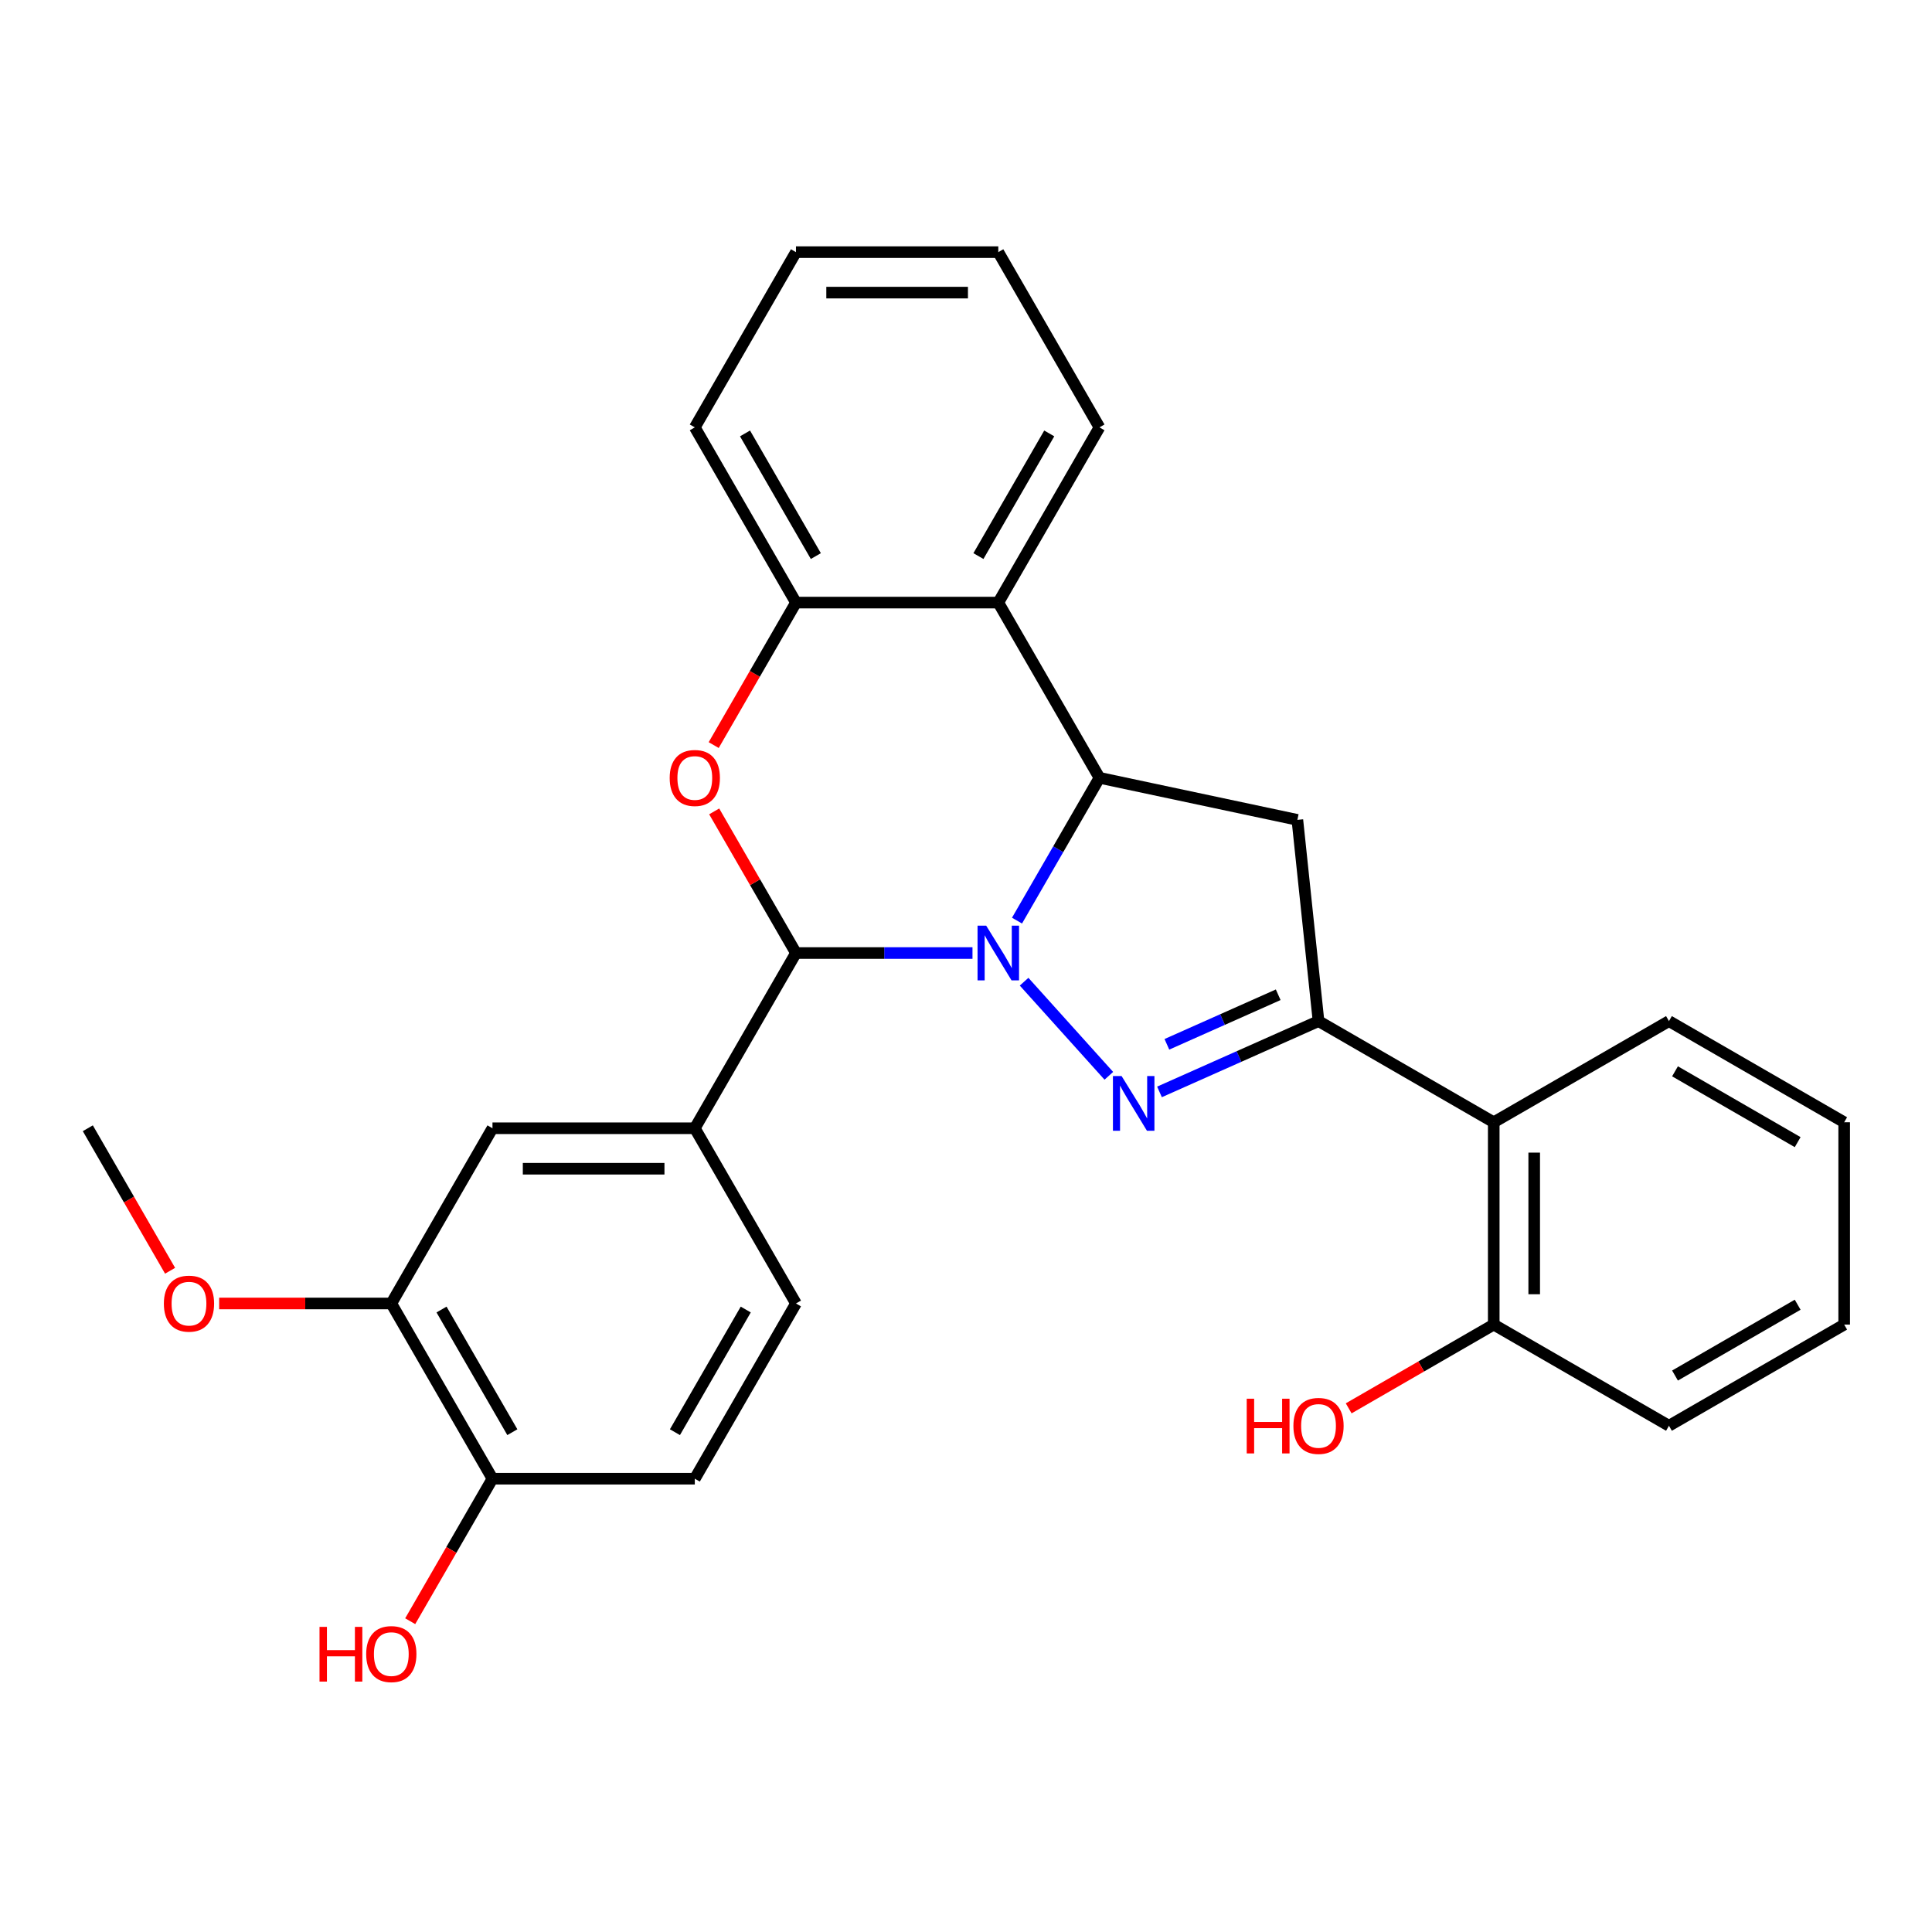 <?xml version='1.0' encoding='iso-8859-1'?>
<svg version='1.1' baseProfile='full'
              xmlns='http://www.w3.org/2000/svg'
                      xmlns:rdkit='http://www.rdkit.org/xml'
                      xmlns:xlink='http://www.w3.org/1999/xlink'
                  xml:space='preserve'
width='1000px' height='1000px' viewBox='0 0 1000 1000'>
<!-- END OF HEADER -->
<rect style='opacity:1.0;fill:#FFFFFF;stroke:none' width='1000' height='1000' x='0' y='0'> </rect>
<path class='bond-0' d='M 530.075,508.127 L 573.932,556.835' style='fill:none;fill-rule:evenodd;stroke:#0000FF;stroke-width:6px;stroke-linecap:butt;stroke-linejoin:miter;stroke-opacity:1' />
<path class='bond-1' d='M 526.403,476.513 L 547.741,439.555' style='fill:none;fill-rule:evenodd;stroke:#0000FF;stroke-width:6px;stroke-linecap:butt;stroke-linejoin:miter;stroke-opacity:1' />
<path class='bond-1' d='M 547.741,439.555 L 569.079,402.596' style='fill:none;fill-rule:evenodd;stroke:#000000;stroke-width:6px;stroke-linecap:butt;stroke-linejoin:miter;stroke-opacity:1' />
<path class='bond-2' d='M 503.358,493.291 L 457.675,493.291' style='fill:none;fill-rule:evenodd;stroke:#0000FF;stroke-width:6px;stroke-linecap:butt;stroke-linejoin:miter;stroke-opacity:1' />
<path class='bond-2' d='M 457.675,493.291 L 411.992,493.291' style='fill:none;fill-rule:evenodd;stroke:#000000;stroke-width:6px;stroke-linecap:butt;stroke-linejoin:miter;stroke-opacity:1' />
<path class='bond-3' d='M 600.149,565.169 L 641.306,546.845' style='fill:none;fill-rule:evenodd;stroke:#0000FF;stroke-width:6px;stroke-linecap:butt;stroke-linejoin:miter;stroke-opacity:1' />
<path class='bond-3' d='M 641.306,546.845 L 682.462,528.521' style='fill:none;fill-rule:evenodd;stroke:#000000;stroke-width:6px;stroke-linecap:butt;stroke-linejoin:miter;stroke-opacity:1' />
<path class='bond-3' d='M 603.977,540.538 L 632.787,527.711' style='fill:none;fill-rule:evenodd;stroke:#0000FF;stroke-width:6px;stroke-linecap:butt;stroke-linejoin:miter;stroke-opacity:1' />
<path class='bond-3' d='M 632.787,527.711 L 661.596,514.884' style='fill:none;fill-rule:evenodd;stroke:#000000;stroke-width:6px;stroke-linecap:butt;stroke-linejoin:miter;stroke-opacity:1' />
<path class='bond-5' d='M 569.079,402.596 L 671.515,424.37' style='fill:none;fill-rule:evenodd;stroke:#000000;stroke-width:6px;stroke-linecap:butt;stroke-linejoin:miter;stroke-opacity:1' />
<path class='bond-6' d='M 569.079,402.596 L 516.717,311.902' style='fill:none;fill-rule:evenodd;stroke:#000000;stroke-width:6px;stroke-linecap:butt;stroke-linejoin:miter;stroke-opacity:1' />
<path class='bond-4' d='M 411.992,493.291 L 390.827,456.633' style='fill:none;fill-rule:evenodd;stroke:#000000;stroke-width:6px;stroke-linecap:butt;stroke-linejoin:miter;stroke-opacity:1' />
<path class='bond-4' d='M 390.827,456.633 L 369.663,419.975' style='fill:none;fill-rule:evenodd;stroke:#FF0000;stroke-width:6px;stroke-linecap:butt;stroke-linejoin:miter;stroke-opacity:1' />
<path class='bond-8' d='M 411.992,493.291 L 359.629,583.985' style='fill:none;fill-rule:evenodd;stroke:#000000;stroke-width:6px;stroke-linecap:butt;stroke-linejoin:miter;stroke-opacity:1' />
<path class='bond-9' d='M 682.462,528.521 L 773.157,580.884' style='fill:none;fill-rule:evenodd;stroke:#000000;stroke-width:6px;stroke-linecap:butt;stroke-linejoin:miter;stroke-opacity:1' />
<path class='bond-28' d='M 682.462,528.521 L 671.515,424.37' style='fill:none;fill-rule:evenodd;stroke:#000000;stroke-width:6px;stroke-linecap:butt;stroke-linejoin:miter;stroke-opacity:1' />
<path class='bond-7' d='M 369.408,385.658 L 390.7,348.78' style='fill:none;fill-rule:evenodd;stroke:#FF0000;stroke-width:6px;stroke-linecap:butt;stroke-linejoin:miter;stroke-opacity:1' />
<path class='bond-7' d='M 390.7,348.78 L 411.992,311.902' style='fill:none;fill-rule:evenodd;stroke:#000000;stroke-width:6px;stroke-linecap:butt;stroke-linejoin:miter;stroke-opacity:1' />
<path class='bond-19' d='M 516.717,311.902 L 569.079,221.208' style='fill:none;fill-rule:evenodd;stroke:#000000;stroke-width:6px;stroke-linecap:butt;stroke-linejoin:miter;stroke-opacity:1' />
<path class='bond-19' d='M 506.432,287.825 L 543.086,224.339' style='fill:none;fill-rule:evenodd;stroke:#000000;stroke-width:6px;stroke-linecap:butt;stroke-linejoin:miter;stroke-opacity:1' />
<path class='bond-29' d='M 516.717,311.902 L 411.992,311.902' style='fill:none;fill-rule:evenodd;stroke:#000000;stroke-width:6px;stroke-linecap:butt;stroke-linejoin:miter;stroke-opacity:1' />
<path class='bond-21' d='M 411.992,311.902 L 359.629,221.208' style='fill:none;fill-rule:evenodd;stroke:#000000;stroke-width:6px;stroke-linecap:butt;stroke-linejoin:miter;stroke-opacity:1' />
<path class='bond-21' d='M 422.276,287.825 L 385.622,224.339' style='fill:none;fill-rule:evenodd;stroke:#000000;stroke-width:6px;stroke-linecap:butt;stroke-linejoin:miter;stroke-opacity:1' />
<path class='bond-10' d='M 359.629,583.985 L 254.904,583.985' style='fill:none;fill-rule:evenodd;stroke:#000000;stroke-width:6px;stroke-linecap:butt;stroke-linejoin:miter;stroke-opacity:1' />
<path class='bond-10' d='M 343.921,604.93 L 270.613,604.93' style='fill:none;fill-rule:evenodd;stroke:#000000;stroke-width:6px;stroke-linecap:butt;stroke-linejoin:miter;stroke-opacity:1' />
<path class='bond-14' d='M 359.629,583.985 L 411.992,674.68' style='fill:none;fill-rule:evenodd;stroke:#000000;stroke-width:6px;stroke-linecap:butt;stroke-linejoin:miter;stroke-opacity:1' />
<path class='bond-13' d='M 773.157,580.884 L 773.157,685.609' style='fill:none;fill-rule:evenodd;stroke:#000000;stroke-width:6px;stroke-linecap:butt;stroke-linejoin:miter;stroke-opacity:1' />
<path class='bond-13' d='M 794.102,596.592 L 794.102,669.9' style='fill:none;fill-rule:evenodd;stroke:#000000;stroke-width:6px;stroke-linecap:butt;stroke-linejoin:miter;stroke-opacity:1' />
<path class='bond-20' d='M 773.157,580.884 L 863.851,528.521' style='fill:none;fill-rule:evenodd;stroke:#000000;stroke-width:6px;stroke-linecap:butt;stroke-linejoin:miter;stroke-opacity:1' />
<path class='bond-11' d='M 254.904,583.985 L 202.542,674.68' style='fill:none;fill-rule:evenodd;stroke:#000000;stroke-width:6px;stroke-linecap:butt;stroke-linejoin:miter;stroke-opacity:1' />
<path class='bond-16' d='M 202.542,674.68 L 157.989,674.68' style='fill:none;fill-rule:evenodd;stroke:#000000;stroke-width:6px;stroke-linecap:butt;stroke-linejoin:miter;stroke-opacity:1' />
<path class='bond-16' d='M 157.989,674.68 L 113.435,674.68' style='fill:none;fill-rule:evenodd;stroke:#FF0000;stroke-width:6px;stroke-linecap:butt;stroke-linejoin:miter;stroke-opacity:1' />
<path class='bond-30' d='M 202.542,674.68 L 254.904,765.374' style='fill:none;fill-rule:evenodd;stroke:#000000;stroke-width:6px;stroke-linecap:butt;stroke-linejoin:miter;stroke-opacity:1' />
<path class='bond-30' d='M 228.535,677.811 L 265.189,741.298' style='fill:none;fill-rule:evenodd;stroke:#000000;stroke-width:6px;stroke-linecap:butt;stroke-linejoin:miter;stroke-opacity:1' />
<path class='bond-12' d='M 254.904,765.374 L 359.629,765.374' style='fill:none;fill-rule:evenodd;stroke:#000000;stroke-width:6px;stroke-linecap:butt;stroke-linejoin:miter;stroke-opacity:1' />
<path class='bond-17' d='M 254.904,765.374 L 233.613,802.252' style='fill:none;fill-rule:evenodd;stroke:#000000;stroke-width:6px;stroke-linecap:butt;stroke-linejoin:miter;stroke-opacity:1' />
<path class='bond-17' d='M 233.613,802.252 L 212.321,839.13' style='fill:none;fill-rule:evenodd;stroke:#FF0000;stroke-width:6px;stroke-linecap:butt;stroke-linejoin:miter;stroke-opacity:1' />
<path class='bond-18' d='M 773.157,685.609 L 735.618,707.281' style='fill:none;fill-rule:evenodd;stroke:#000000;stroke-width:6px;stroke-linecap:butt;stroke-linejoin:miter;stroke-opacity:1' />
<path class='bond-18' d='M 735.618,707.281 L 698.08,728.954' style='fill:none;fill-rule:evenodd;stroke:#FF0000;stroke-width:6px;stroke-linecap:butt;stroke-linejoin:miter;stroke-opacity:1' />
<path class='bond-22' d='M 773.157,685.609 L 863.851,737.971' style='fill:none;fill-rule:evenodd;stroke:#000000;stroke-width:6px;stroke-linecap:butt;stroke-linejoin:miter;stroke-opacity:1' />
<path class='bond-15' d='M 411.992,674.68 L 359.629,765.374' style='fill:none;fill-rule:evenodd;stroke:#000000;stroke-width:6px;stroke-linecap:butt;stroke-linejoin:miter;stroke-opacity:1' />
<path class='bond-15' d='M 385.998,677.811 L 349.345,741.298' style='fill:none;fill-rule:evenodd;stroke:#000000;stroke-width:6px;stroke-linecap:butt;stroke-linejoin:miter;stroke-opacity:1' />
<path class='bond-23' d='M 88.038,657.742 L 66.746,620.863' style='fill:none;fill-rule:evenodd;stroke:#FF0000;stroke-width:6px;stroke-linecap:butt;stroke-linejoin:miter;stroke-opacity:1' />
<path class='bond-23' d='M 66.746,620.863 L 45.455,583.985' style='fill:none;fill-rule:evenodd;stroke:#000000;stroke-width:6px;stroke-linecap:butt;stroke-linejoin:miter;stroke-opacity:1' />
<path class='bond-24' d='M 569.079,221.208 L 516.717,130.513' style='fill:none;fill-rule:evenodd;stroke:#000000;stroke-width:6px;stroke-linecap:butt;stroke-linejoin:miter;stroke-opacity:1' />
<path class='bond-25' d='M 863.851,528.521 L 954.545,580.884' style='fill:none;fill-rule:evenodd;stroke:#000000;stroke-width:6px;stroke-linecap:butt;stroke-linejoin:miter;stroke-opacity:1' />
<path class='bond-25' d='M 866.983,554.514 L 930.469,591.168' style='fill:none;fill-rule:evenodd;stroke:#000000;stroke-width:6px;stroke-linecap:butt;stroke-linejoin:miter;stroke-opacity:1' />
<path class='bond-26' d='M 359.629,221.208 L 411.992,130.513' style='fill:none;fill-rule:evenodd;stroke:#000000;stroke-width:6px;stroke-linecap:butt;stroke-linejoin:miter;stroke-opacity:1' />
<path class='bond-32' d='M 863.851,737.971 L 954.545,685.609' style='fill:none;fill-rule:evenodd;stroke:#000000;stroke-width:6px;stroke-linecap:butt;stroke-linejoin:miter;stroke-opacity:1' />
<path class='bond-32' d='M 866.983,711.978 L 930.469,675.324' style='fill:none;fill-rule:evenodd;stroke:#000000;stroke-width:6px;stroke-linecap:butt;stroke-linejoin:miter;stroke-opacity:1' />
<path class='bond-31' d='M 516.717,130.513 L 411.992,130.513' style='fill:none;fill-rule:evenodd;stroke:#000000;stroke-width:6px;stroke-linecap:butt;stroke-linejoin:miter;stroke-opacity:1' />
<path class='bond-31' d='M 501.008,151.458 L 427.7,151.458' style='fill:none;fill-rule:evenodd;stroke:#000000;stroke-width:6px;stroke-linecap:butt;stroke-linejoin:miter;stroke-opacity:1' />
<path class='bond-27' d='M 954.545,580.884 L 954.545,685.609' style='fill:none;fill-rule:evenodd;stroke:#000000;stroke-width:6px;stroke-linecap:butt;stroke-linejoin:miter;stroke-opacity:1' />
<path  class='atom-0' d='M 510.457 479.131
L 519.737 494.131
Q 520.657 495.611, 522.137 498.291
Q 523.617 500.971, 523.697 501.131
L 523.697 479.131
L 527.457 479.131
L 527.457 507.451
L 523.577 507.451
L 513.617 491.051
Q 512.457 489.131, 511.217 486.931
Q 510.017 484.731, 509.657 484.051
L 509.657 507.451
L 505.977 507.451
L 505.977 479.131
L 510.457 479.131
' fill='#0000FF'/>
<path  class='atom-1' d='M 580.531 556.957
L 589.811 571.957
Q 590.731 573.437, 592.211 576.117
Q 593.691 578.797, 593.771 578.957
L 593.771 556.957
L 597.531 556.957
L 597.531 585.277
L 593.651 585.277
L 583.691 568.877
Q 582.531 566.957, 581.291 564.757
Q 580.091 562.557, 579.731 561.877
L 579.731 585.277
L 576.051 585.277
L 576.051 556.957
L 580.531 556.957
' fill='#0000FF'/>
<path  class='atom-5' d='M 346.629 402.676
Q 346.629 395.876, 349.989 392.076
Q 353.349 388.276, 359.629 388.276
Q 365.909 388.276, 369.269 392.076
Q 372.629 395.876, 372.629 402.676
Q 372.629 409.556, 369.229 413.476
Q 365.829 417.356, 359.629 417.356
Q 353.389 417.356, 349.989 413.476
Q 346.629 409.596, 346.629 402.676
M 359.629 414.156
Q 363.949 414.156, 366.269 411.276
Q 368.629 408.356, 368.629 402.676
Q 368.629 397.116, 366.269 394.316
Q 363.949 391.476, 359.629 391.476
Q 355.309 391.476, 352.949 394.276
Q 350.629 397.076, 350.629 402.676
Q 350.629 408.396, 352.949 411.276
Q 355.309 414.156, 359.629 414.156
' fill='#FF0000'/>
<path  class='atom-17' d='M 84.817 674.76
Q 84.817 667.96, 88.177 664.16
Q 91.537 660.36, 97.817 660.36
Q 104.097 660.36, 107.457 664.16
Q 110.817 667.96, 110.817 674.76
Q 110.817 681.64, 107.417 685.56
Q 104.017 689.44, 97.817 689.44
Q 91.577 689.44, 88.177 685.56
Q 84.817 681.68, 84.817 674.76
M 97.817 686.24
Q 102.137 686.24, 104.457 683.36
Q 106.817 680.44, 106.817 674.76
Q 106.817 669.2, 104.457 666.4
Q 102.137 663.56, 97.817 663.56
Q 93.497 663.56, 91.137 666.36
Q 88.817 669.16, 88.817 674.76
Q 88.817 680.48, 91.137 683.36
Q 93.497 686.24, 97.817 686.24
' fill='#FF0000'/>
<path  class='atom-18' d='M 165.382 842.069
L 169.222 842.069
L 169.222 854.109
L 183.702 854.109
L 183.702 842.069
L 187.542 842.069
L 187.542 870.389
L 183.702 870.389
L 183.702 857.309
L 169.222 857.309
L 169.222 870.389
L 165.382 870.389
L 165.382 842.069
' fill='#FF0000'/>
<path  class='atom-18' d='M 189.542 856.149
Q 189.542 849.349, 192.902 845.549
Q 196.262 841.749, 202.542 841.749
Q 208.822 841.749, 212.182 845.549
Q 215.542 849.349, 215.542 856.149
Q 215.542 863.029, 212.142 866.949
Q 208.742 870.829, 202.542 870.829
Q 196.302 870.829, 192.902 866.949
Q 189.542 863.069, 189.542 856.149
M 202.542 867.629
Q 206.862 867.629, 209.182 864.749
Q 211.542 861.829, 211.542 856.149
Q 211.542 850.589, 209.182 847.789
Q 206.862 844.949, 202.542 844.949
Q 198.222 844.949, 195.862 847.749
Q 193.542 850.549, 193.542 856.149
Q 193.542 861.869, 195.862 864.749
Q 198.222 867.629, 202.542 867.629
' fill='#FF0000'/>
<path  class='atom-19' d='M 645.302 723.971
L 649.142 723.971
L 649.142 736.011
L 663.622 736.011
L 663.622 723.971
L 667.462 723.971
L 667.462 752.291
L 663.622 752.291
L 663.622 739.211
L 649.142 739.211
L 649.142 752.291
L 645.302 752.291
L 645.302 723.971
' fill='#FF0000'/>
<path  class='atom-19' d='M 669.462 738.051
Q 669.462 731.251, 672.822 727.451
Q 676.182 723.651, 682.462 723.651
Q 688.742 723.651, 692.102 727.451
Q 695.462 731.251, 695.462 738.051
Q 695.462 744.931, 692.062 748.851
Q 688.662 752.731, 682.462 752.731
Q 676.222 752.731, 672.822 748.851
Q 669.462 744.971, 669.462 738.051
M 682.462 749.531
Q 686.782 749.531, 689.102 746.651
Q 691.462 743.731, 691.462 738.051
Q 691.462 732.491, 689.102 729.691
Q 686.782 726.851, 682.462 726.851
Q 678.142 726.851, 675.782 729.651
Q 673.462 732.451, 673.462 738.051
Q 673.462 743.771, 675.782 746.651
Q 678.142 749.531, 682.462 749.531
' fill='#FF0000'/>
</svg>
